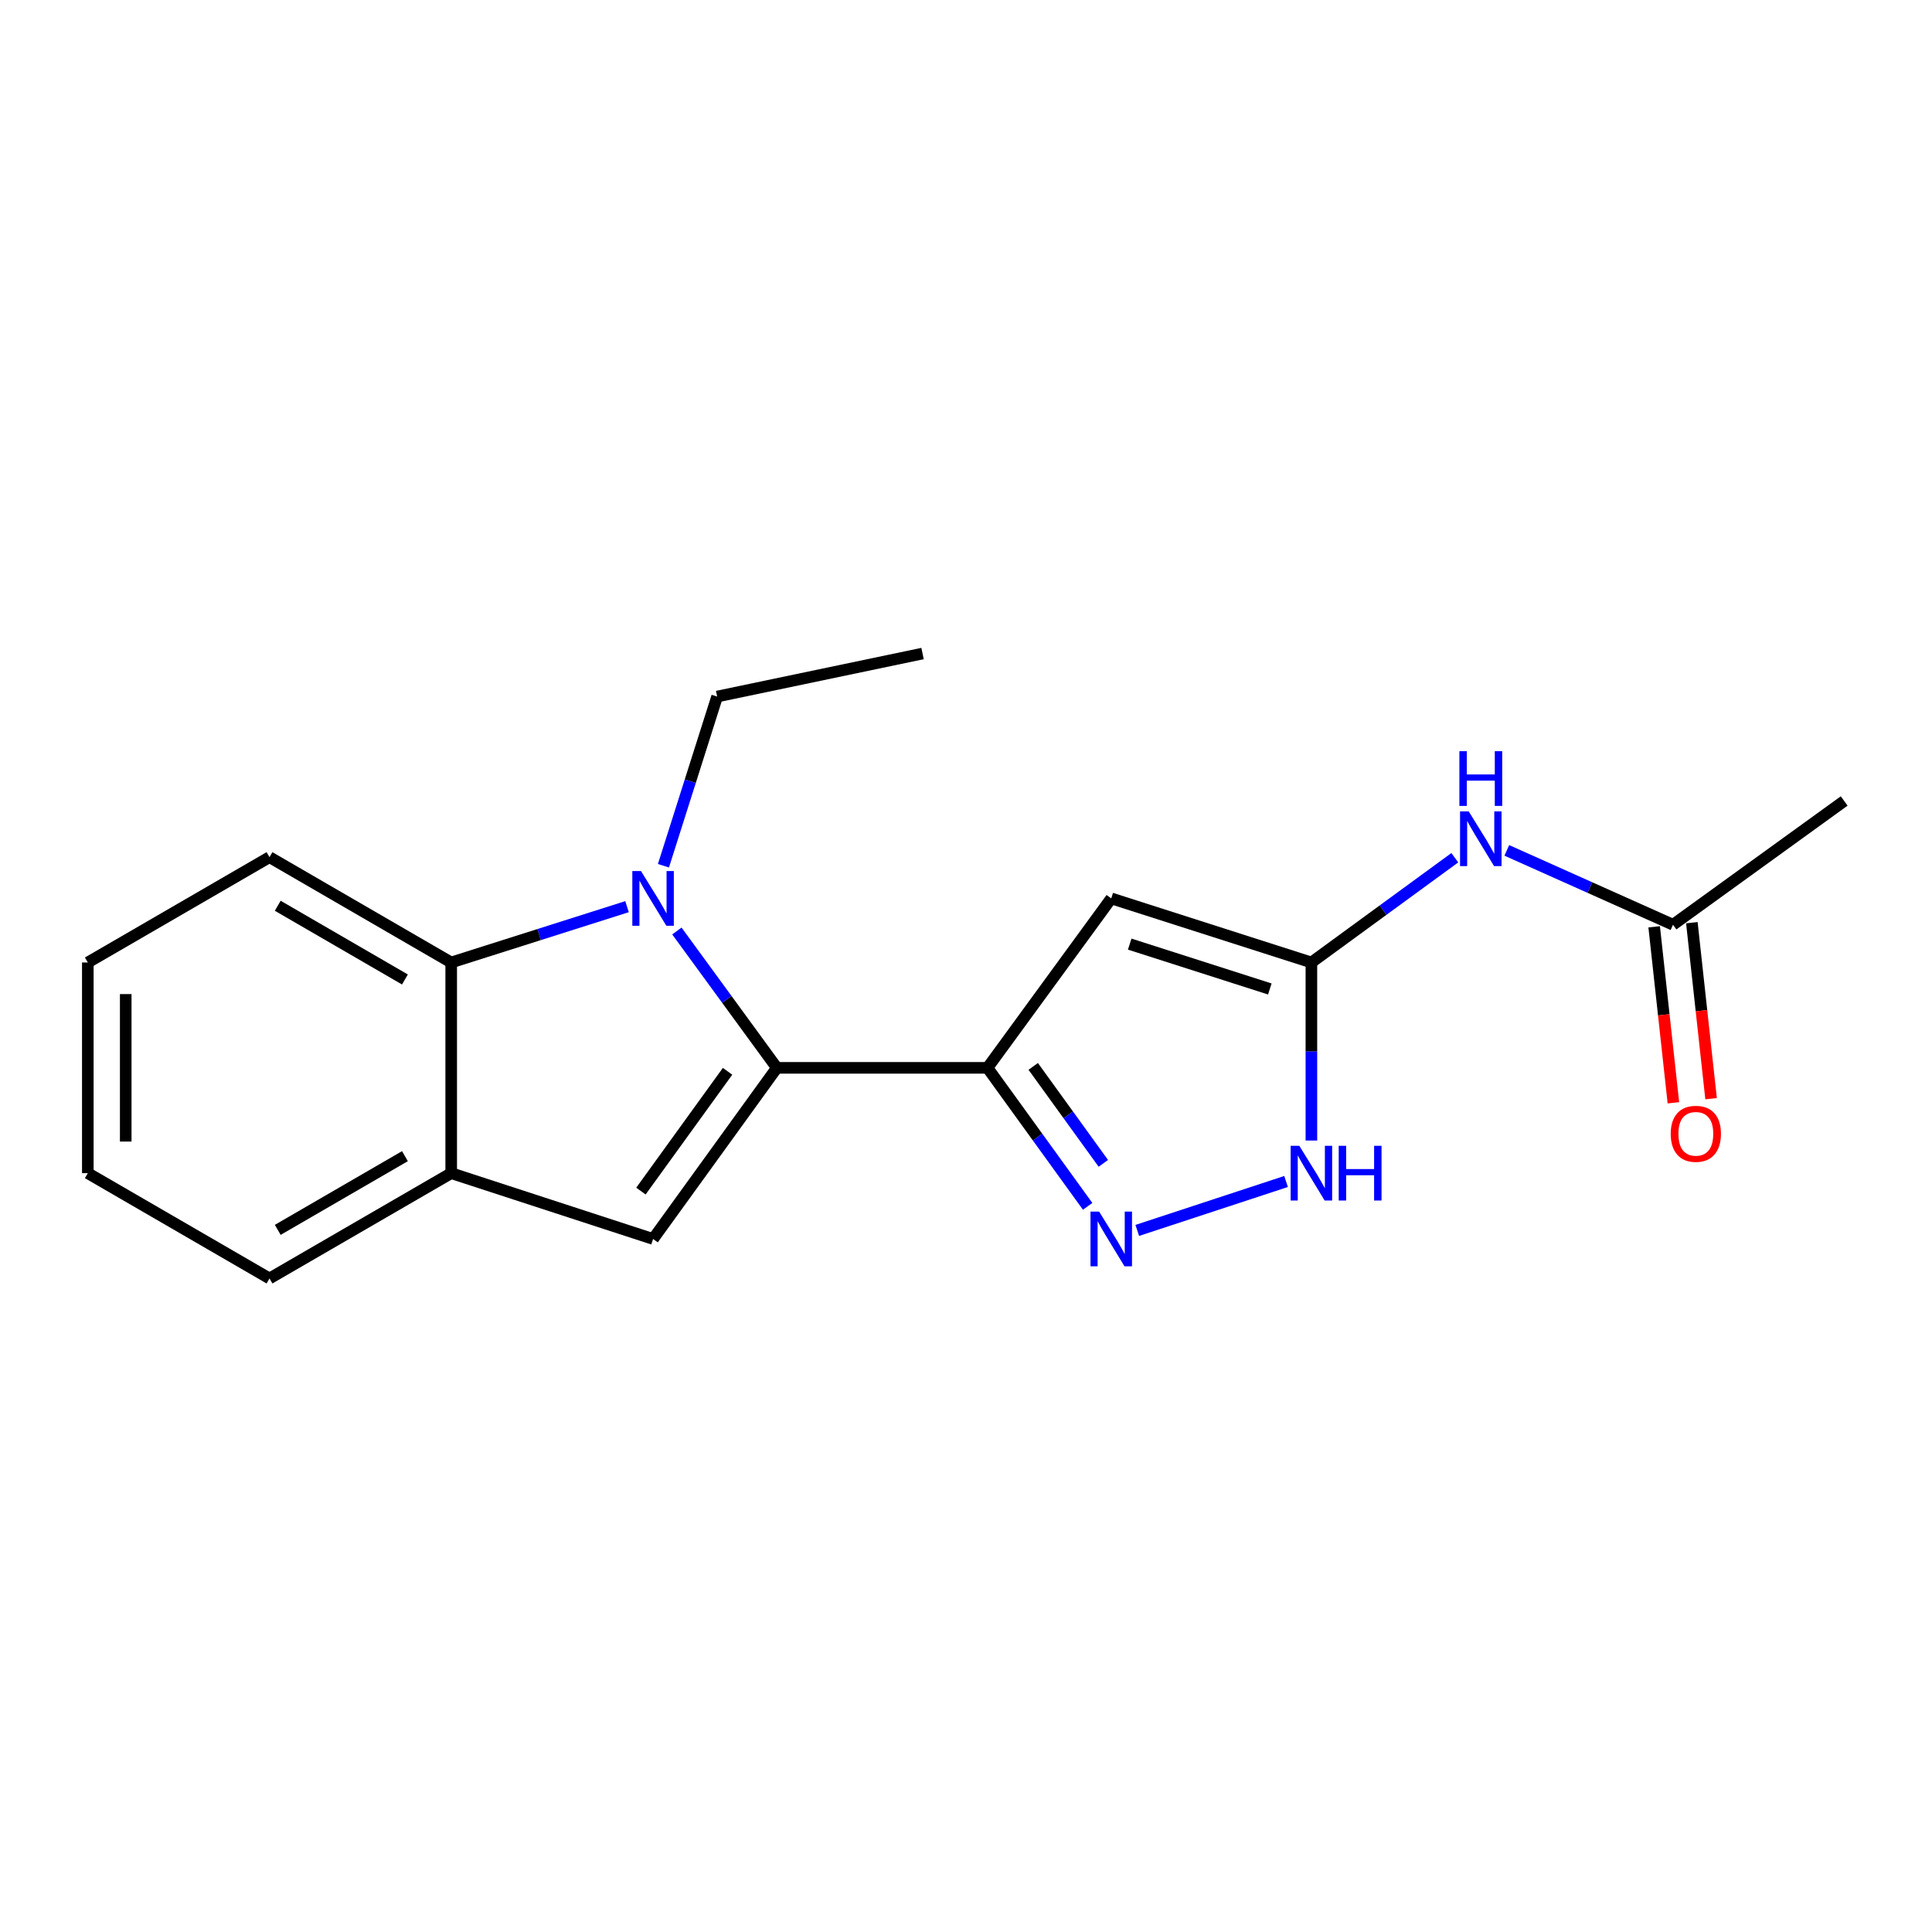 <?xml version='1.0' encoding='iso-8859-1'?>
<svg version='1.1' baseProfile='full'
              xmlns='http://www.w3.org/2000/svg'
                      xmlns:rdkit='http://www.rdkit.org/xml'
                      xmlns:xlink='http://www.w3.org/1999/xlink'
                  xml:space='preserve'
width='1000px' height='1000px' viewBox='0 0 1000 1000'>
<!-- END OF HEADER -->
<rect style='opacity:1.0;fill:#FFFFFF;stroke:none' width='1000' height='1000' x='0' y='0'> </rect>
<path class='bond-0' d='M 402.093,552.714 L 376.225,517.3' style='fill:none;fill-rule:evenodd;stroke:#000000;stroke-width:6px;stroke-linecap:butt;stroke-linejoin:miter;stroke-opacity:1' />
<path class='bond-0' d='M 376.225,517.3 L 350.357,481.885' style='fill:none;fill-rule:evenodd;stroke:#0000FF;stroke-width:6px;stroke-linecap:butt;stroke-linejoin:miter;stroke-opacity:1' />
<path class='bond-1' d='M 402.093,552.714 L 511.118,552.714' style='fill:none;fill-rule:evenodd;stroke:#000000;stroke-width:6px;stroke-linecap:butt;stroke-linejoin:miter;stroke-opacity:1' />
<path class='bond-4' d='M 402.093,552.714 L 338.031,641.291' style='fill:none;fill-rule:evenodd;stroke:#000000;stroke-width:6px;stroke-linecap:butt;stroke-linejoin:miter;stroke-opacity:1' />
<path class='bond-4' d='M 376.585,554.502 L 331.742,616.506' style='fill:none;fill-rule:evenodd;stroke:#000000;stroke-width:6px;stroke-linecap:butt;stroke-linejoin:miter;stroke-opacity:1' />
<path class='bond-6' d='M 324.551,469.289 L 279.046,483.734' style='fill:none;fill-rule:evenodd;stroke:#0000FF;stroke-width:6px;stroke-linecap:butt;stroke-linejoin:miter;stroke-opacity:1' />
<path class='bond-6' d='M 279.046,483.734 L 233.54,498.18' style='fill:none;fill-rule:evenodd;stroke:#000000;stroke-width:6px;stroke-linecap:butt;stroke-linejoin:miter;stroke-opacity:1' />
<path class='bond-12' d='M 343.395,448.109 L 357.293,404.32' style='fill:none;fill-rule:evenodd;stroke:#0000FF;stroke-width:6px;stroke-linecap:butt;stroke-linejoin:miter;stroke-opacity:1' />
<path class='bond-12' d='M 357.293,404.32 L 371.19,360.53' style='fill:none;fill-rule:evenodd;stroke:#000000;stroke-width:6px;stroke-linecap:butt;stroke-linejoin:miter;stroke-opacity:1' />
<path class='bond-2' d='M 511.118,552.714 L 575.18,465.01' style='fill:none;fill-rule:evenodd;stroke:#000000;stroke-width:6px;stroke-linecap:butt;stroke-linejoin:miter;stroke-opacity:1' />
<path class='bond-3' d='M 511.118,552.714 L 537.04,588.556' style='fill:none;fill-rule:evenodd;stroke:#000000;stroke-width:6px;stroke-linecap:butt;stroke-linejoin:miter;stroke-opacity:1' />
<path class='bond-3' d='M 537.04,588.556 L 562.962,624.398' style='fill:none;fill-rule:evenodd;stroke:#0000FF;stroke-width:6px;stroke-linecap:butt;stroke-linejoin:miter;stroke-opacity:1' />
<path class='bond-3' d='M 534.793,551.968 L 552.939,577.058' style='fill:none;fill-rule:evenodd;stroke:#000000;stroke-width:6px;stroke-linecap:butt;stroke-linejoin:miter;stroke-opacity:1' />
<path class='bond-3' d='M 552.939,577.058 L 571.084,602.147' style='fill:none;fill-rule:evenodd;stroke:#0000FF;stroke-width:6px;stroke-linecap:butt;stroke-linejoin:miter;stroke-opacity:1' />
<path class='bond-5' d='M 575.18,465.01 L 678.777,498.18' style='fill:none;fill-rule:evenodd;stroke:#000000;stroke-width:6px;stroke-linecap:butt;stroke-linejoin:miter;stroke-opacity:1' />
<path class='bond-5' d='M 584.736,488.671 L 657.254,511.89' style='fill:none;fill-rule:evenodd;stroke:#000000;stroke-width:6px;stroke-linecap:butt;stroke-linejoin:miter;stroke-opacity:1' />
<path class='bond-7' d='M 588.646,636.863 L 665.665,611.538' style='fill:none;fill-rule:evenodd;stroke:#0000FF;stroke-width:6px;stroke-linecap:butt;stroke-linejoin:miter;stroke-opacity:1' />
<path class='bond-8' d='M 338.031,641.291 L 233.54,607.227' style='fill:none;fill-rule:evenodd;stroke:#000000;stroke-width:6px;stroke-linecap:butt;stroke-linejoin:miter;stroke-opacity:1' />
<path class='bond-9' d='M 678.777,498.18 L 715.891,471.069' style='fill:none;fill-rule:evenodd;stroke:#000000;stroke-width:6px;stroke-linecap:butt;stroke-linejoin:miter;stroke-opacity:1' />
<path class='bond-9' d='M 715.891,471.069 L 753.005,443.957' style='fill:none;fill-rule:evenodd;stroke:#0000FF;stroke-width:6px;stroke-linecap:butt;stroke-linejoin:miter;stroke-opacity:1' />
<path class='bond-20' d='M 678.777,498.18 L 678.777,544.26' style='fill:none;fill-rule:evenodd;stroke:#000000;stroke-width:6px;stroke-linecap:butt;stroke-linejoin:miter;stroke-opacity:1' />
<path class='bond-20' d='M 678.777,544.26 L 678.777,590.341' style='fill:none;fill-rule:evenodd;stroke:#0000FF;stroke-width:6px;stroke-linecap:butt;stroke-linejoin:miter;stroke-opacity:1' />
<path class='bond-13' d='M 233.54,498.18 L 139.492,443.667' style='fill:none;fill-rule:evenodd;stroke:#000000;stroke-width:6px;stroke-linecap:butt;stroke-linejoin:miter;stroke-opacity:1' />
<path class='bond-13' d='M 209.594,506.978 L 143.76,468.819' style='fill:none;fill-rule:evenodd;stroke:#000000;stroke-width:6px;stroke-linecap:butt;stroke-linejoin:miter;stroke-opacity:1' />
<path class='bond-19' d='M 233.54,498.18 L 233.54,607.227' style='fill:none;fill-rule:evenodd;stroke:#000000;stroke-width:6px;stroke-linecap:butt;stroke-linejoin:miter;stroke-opacity:1' />
<path class='bond-14' d='M 233.54,607.227 L 139.492,661.729' style='fill:none;fill-rule:evenodd;stroke:#000000;stroke-width:6px;stroke-linecap:butt;stroke-linejoin:miter;stroke-opacity:1' />
<path class='bond-14' d='M 209.595,598.426 L 143.762,636.577' style='fill:none;fill-rule:evenodd;stroke:#000000;stroke-width:6px;stroke-linecap:butt;stroke-linejoin:miter;stroke-opacity:1' />
<path class='bond-10' d='M 779.924,440.154 L 822.936,459.4' style='fill:none;fill-rule:evenodd;stroke:#0000FF;stroke-width:6px;stroke-linecap:butt;stroke-linejoin:miter;stroke-opacity:1' />
<path class='bond-10' d='M 822.936,459.4 L 865.947,478.646' style='fill:none;fill-rule:evenodd;stroke:#000000;stroke-width:6px;stroke-linecap:butt;stroke-linejoin:miter;stroke-opacity:1' />
<path class='bond-11' d='M 856.195,479.712 L 861.172,525.258' style='fill:none;fill-rule:evenodd;stroke:#000000;stroke-width:6px;stroke-linecap:butt;stroke-linejoin:miter;stroke-opacity:1' />
<path class='bond-11' d='M 861.172,525.258 L 866.149,570.804' style='fill:none;fill-rule:evenodd;stroke:#FF0000;stroke-width:6px;stroke-linecap:butt;stroke-linejoin:miter;stroke-opacity:1' />
<path class='bond-11' d='M 875.7,477.581 L 880.677,523.127' style='fill:none;fill-rule:evenodd;stroke:#000000;stroke-width:6px;stroke-linecap:butt;stroke-linejoin:miter;stroke-opacity:1' />
<path class='bond-11' d='M 880.677,523.127 L 885.654,568.673' style='fill:none;fill-rule:evenodd;stroke:#FF0000;stroke-width:6px;stroke-linecap:butt;stroke-linejoin:miter;stroke-opacity:1' />
<path class='bond-15' d='M 865.947,478.646 L 954.545,414.585' style='fill:none;fill-rule:evenodd;stroke:#000000;stroke-width:6px;stroke-linecap:butt;stroke-linejoin:miter;stroke-opacity:1' />
<path class='bond-16' d='M 371.19,360.53 L 477.513,338.271' style='fill:none;fill-rule:evenodd;stroke:#000000;stroke-width:6px;stroke-linecap:butt;stroke-linejoin:miter;stroke-opacity:1' />
<path class='bond-17' d='M 139.492,443.667 L 45.455,498.18' style='fill:none;fill-rule:evenodd;stroke:#000000;stroke-width:6px;stroke-linecap:butt;stroke-linejoin:miter;stroke-opacity:1' />
<path class='bond-18' d='M 139.492,661.729 L 45.455,607.227' style='fill:none;fill-rule:evenodd;stroke:#000000;stroke-width:6px;stroke-linecap:butt;stroke-linejoin:miter;stroke-opacity:1' />
<path class='bond-21' d='M 45.455,498.18 L 45.455,607.227' style='fill:none;fill-rule:evenodd;stroke:#000000;stroke-width:6px;stroke-linecap:butt;stroke-linejoin:miter;stroke-opacity:1' />
<path class='bond-21' d='M 65.075,514.537 L 65.075,590.87' style='fill:none;fill-rule:evenodd;stroke:#000000;stroke-width:6px;stroke-linecap:butt;stroke-linejoin:miter;stroke-opacity:1' />
<path  class='atom-1' d='M 331.771 450.85
L 341.051 465.85
Q 341.971 467.33, 343.451 470.01
Q 344.931 472.69, 345.011 472.85
L 345.011 450.85
L 348.771 450.85
L 348.771 479.17
L 344.891 479.17
L 334.931 462.77
Q 333.771 460.85, 332.531 458.65
Q 331.331 456.45, 330.971 455.77
L 330.971 479.17
L 327.291 479.17
L 327.291 450.85
L 331.771 450.85
' fill='#0000FF'/>
<path  class='atom-4' d='M 568.92 627.131
L 578.2 642.131
Q 579.12 643.611, 580.6 646.291
Q 582.08 648.971, 582.16 649.131
L 582.16 627.131
L 585.92 627.131
L 585.92 655.451
L 582.04 655.451
L 572.08 639.051
Q 570.92 637.131, 569.68 634.931
Q 568.48 632.731, 568.12 632.051
L 568.12 655.451
L 564.44 655.451
L 564.44 627.131
L 568.92 627.131
' fill='#0000FF'/>
<path  class='atom-8' d='M 672.517 593.067
L 681.797 608.067
Q 682.717 609.547, 684.197 612.227
Q 685.677 614.907, 685.757 615.067
L 685.757 593.067
L 689.517 593.067
L 689.517 621.387
L 685.637 621.387
L 675.677 604.987
Q 674.517 603.067, 673.277 600.867
Q 672.077 598.667, 671.717 597.987
L 671.717 621.387
L 668.037 621.387
L 668.037 593.067
L 672.517 593.067
' fill='#0000FF'/>
<path  class='atom-8' d='M 692.917 593.067
L 696.757 593.067
L 696.757 605.107
L 711.237 605.107
L 711.237 593.067
L 715.077 593.067
L 715.077 621.387
L 711.237 621.387
L 711.237 608.307
L 696.757 608.307
L 696.757 621.387
L 692.917 621.387
L 692.917 593.067
' fill='#0000FF'/>
<path  class='atom-10' d='M 760.2 419.969
L 769.48 434.969
Q 770.4 436.449, 771.88 439.129
Q 773.36 441.809, 773.44 441.969
L 773.44 419.969
L 777.2 419.969
L 777.2 448.289
L 773.32 448.289
L 763.36 431.889
Q 762.2 429.969, 760.96 427.769
Q 759.76 425.569, 759.4 424.889
L 759.4 448.289
L 755.72 448.289
L 755.72 419.969
L 760.2 419.969
' fill='#0000FF'/>
<path  class='atom-10' d='M 755.38 388.817
L 759.22 388.817
L 759.22 400.857
L 773.7 400.857
L 773.7 388.817
L 777.54 388.817
L 777.54 417.137
L 773.7 417.137
L 773.7 404.057
L 759.22 404.057
L 759.22 417.137
L 755.38 417.137
L 755.38 388.817
' fill='#0000FF'/>
<path  class='atom-12' d='M 864.763 586.858
Q 864.763 580.058, 868.123 576.258
Q 871.483 572.458, 877.763 572.458
Q 884.043 572.458, 887.403 576.258
Q 890.763 580.058, 890.763 586.858
Q 890.763 593.738, 887.363 597.658
Q 883.963 601.538, 877.763 601.538
Q 871.523 601.538, 868.123 597.658
Q 864.763 593.778, 864.763 586.858
M 877.763 598.338
Q 882.083 598.338, 884.403 595.458
Q 886.763 592.538, 886.763 586.858
Q 886.763 581.298, 884.403 578.498
Q 882.083 575.658, 877.763 575.658
Q 873.443 575.658, 871.083 578.458
Q 868.763 581.258, 868.763 586.858
Q 868.763 592.578, 871.083 595.458
Q 873.443 598.338, 877.763 598.338
' fill='#FF0000'/>
</svg>
